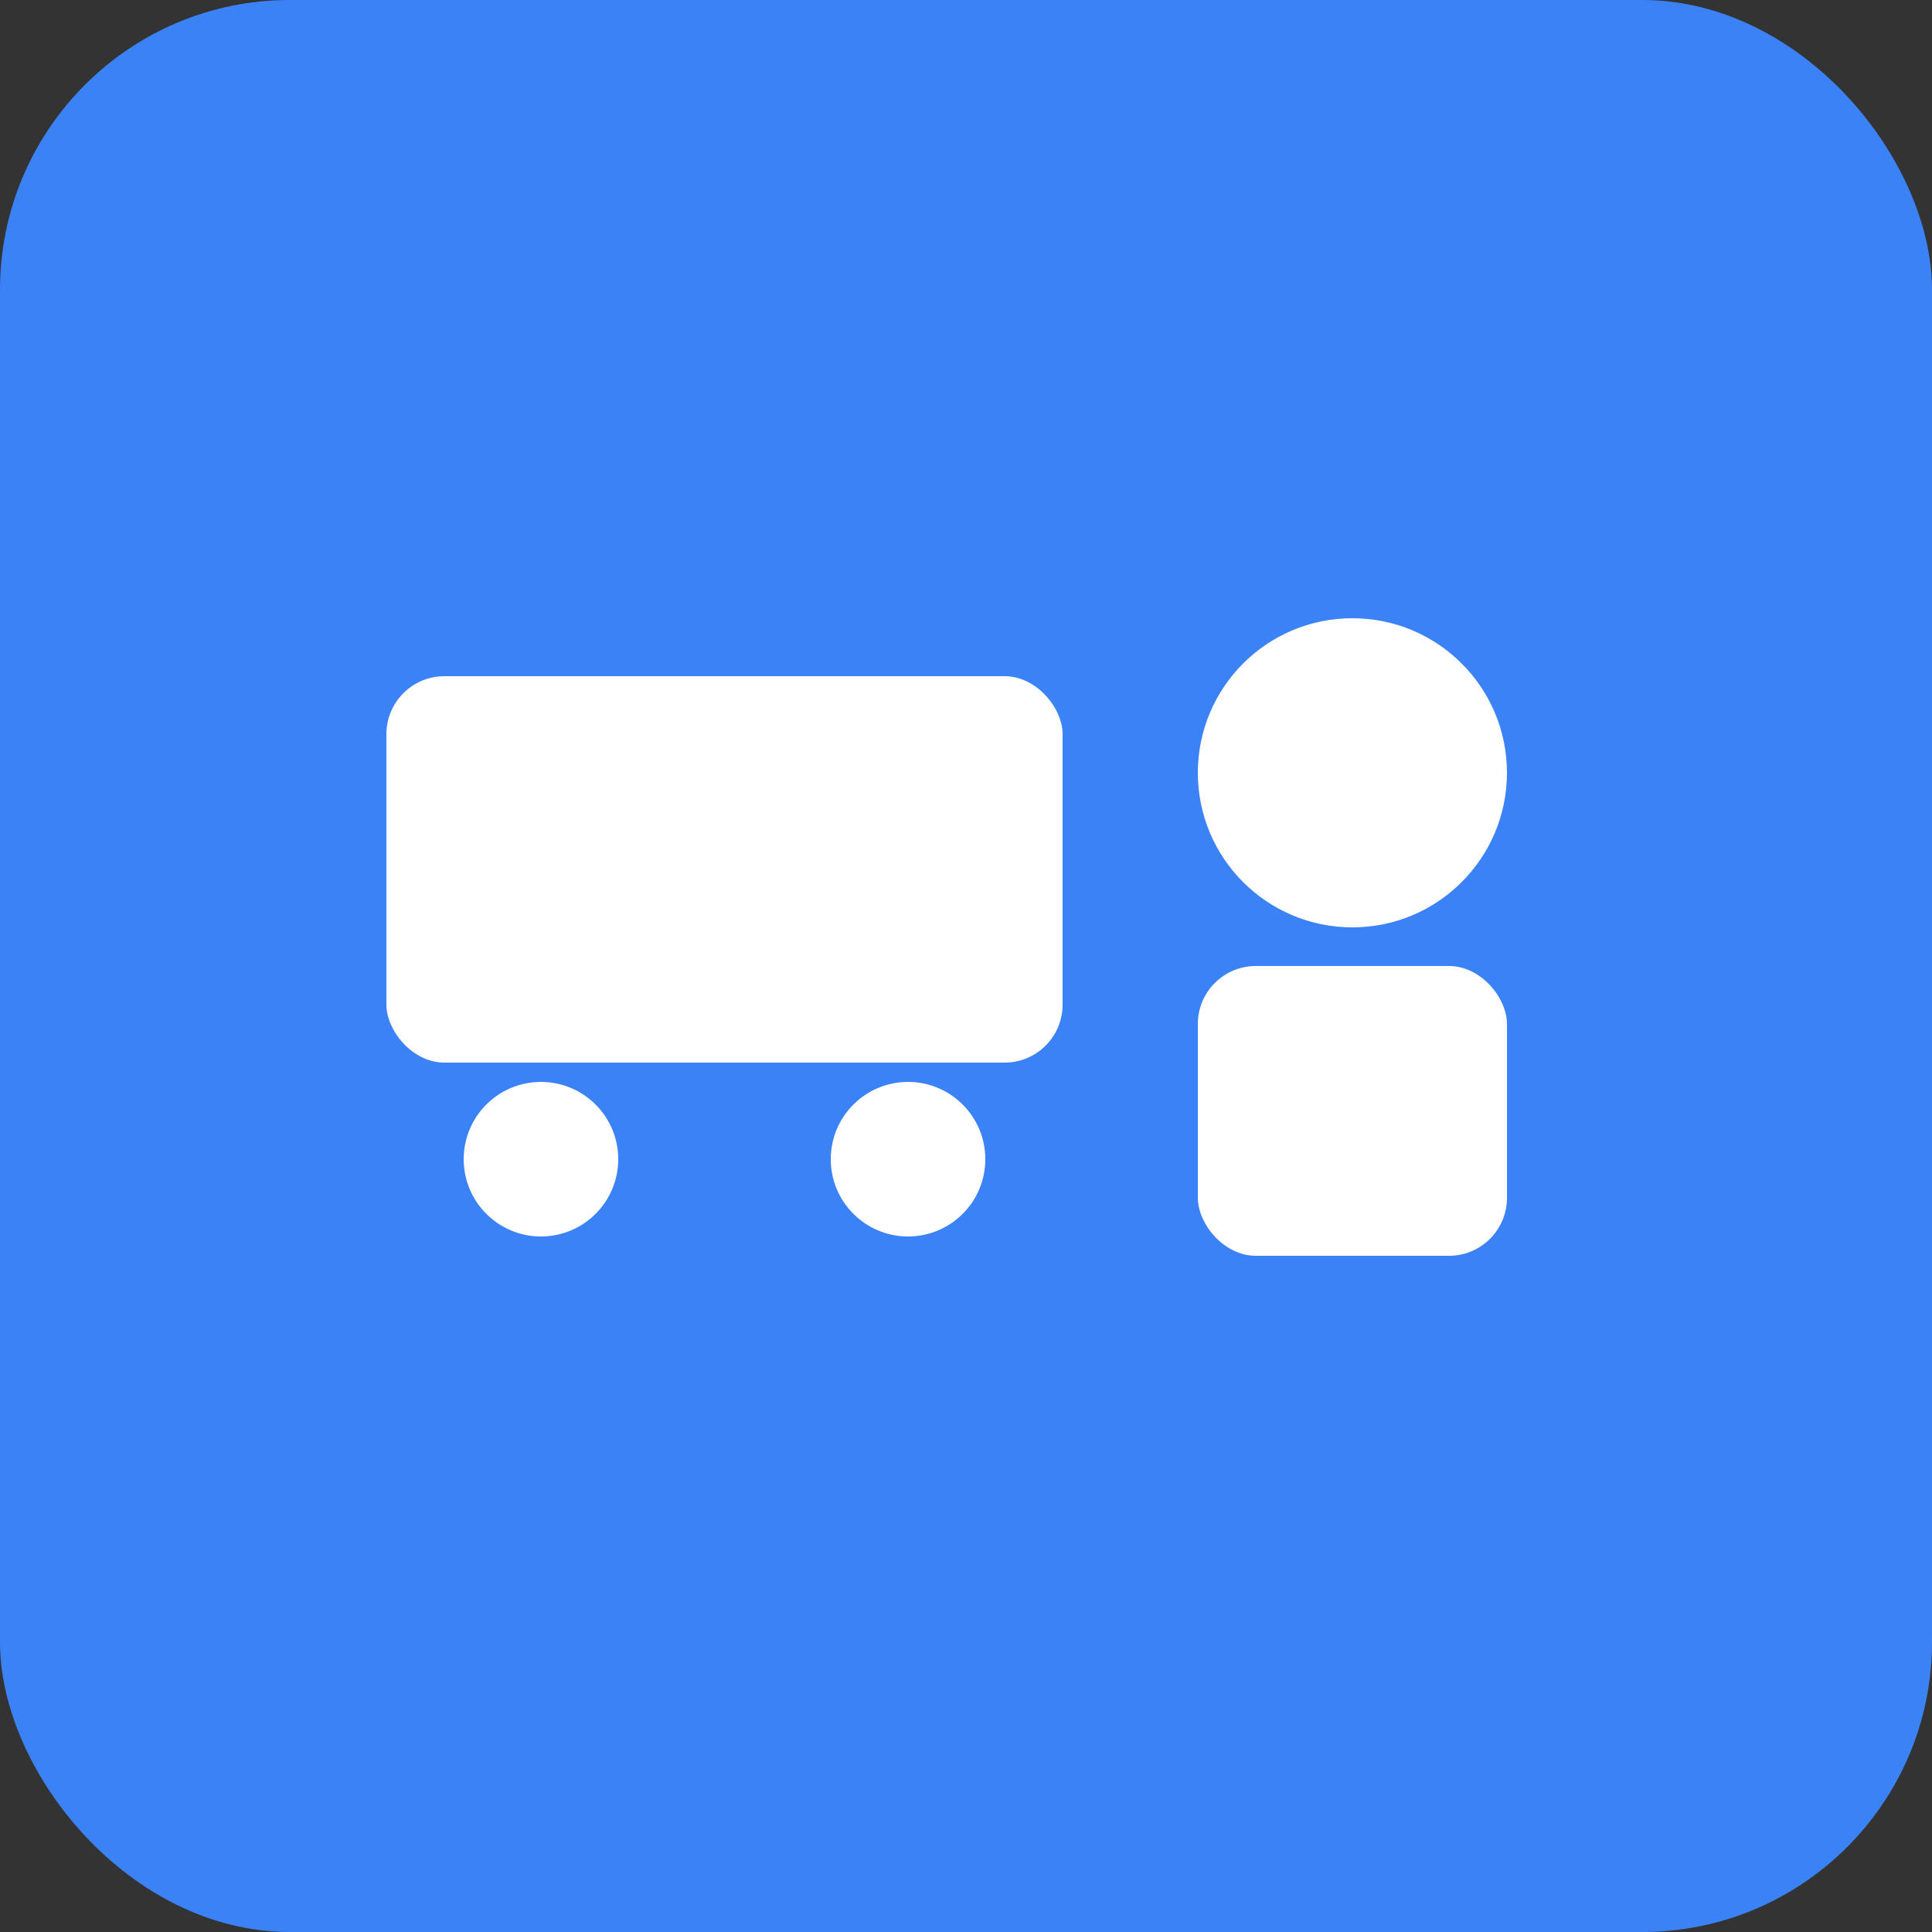 <svg xmlns="http://www.w3.org/2000/svg" viewBox="0 0 192 192" width="192" height="192">
    <rect x="0" y="0" width="192" height="192" fill="#333333" stroke="none"/>
    <rect width="192" height="192" fill="#3b82f6" rx="28.8"/>
    <g fill="white">
      <!-- Vehicle icon -->
      <rect x="38.4" y="67.2" width="67.2" height="38.4" rx="5.76"/>
      <circle cx="53.76" cy="115.2" r="7.68"/>
      <circle cx="90.24" cy="115.2" r="7.68"/>
      <!-- Driver icon -->
      <circle cx="134.4" cy="76.8" r="15.36"/>
      <rect x="119.04" y="96" width="30.72" height="28.8" rx="5.76"/>
    </g>
  </svg>